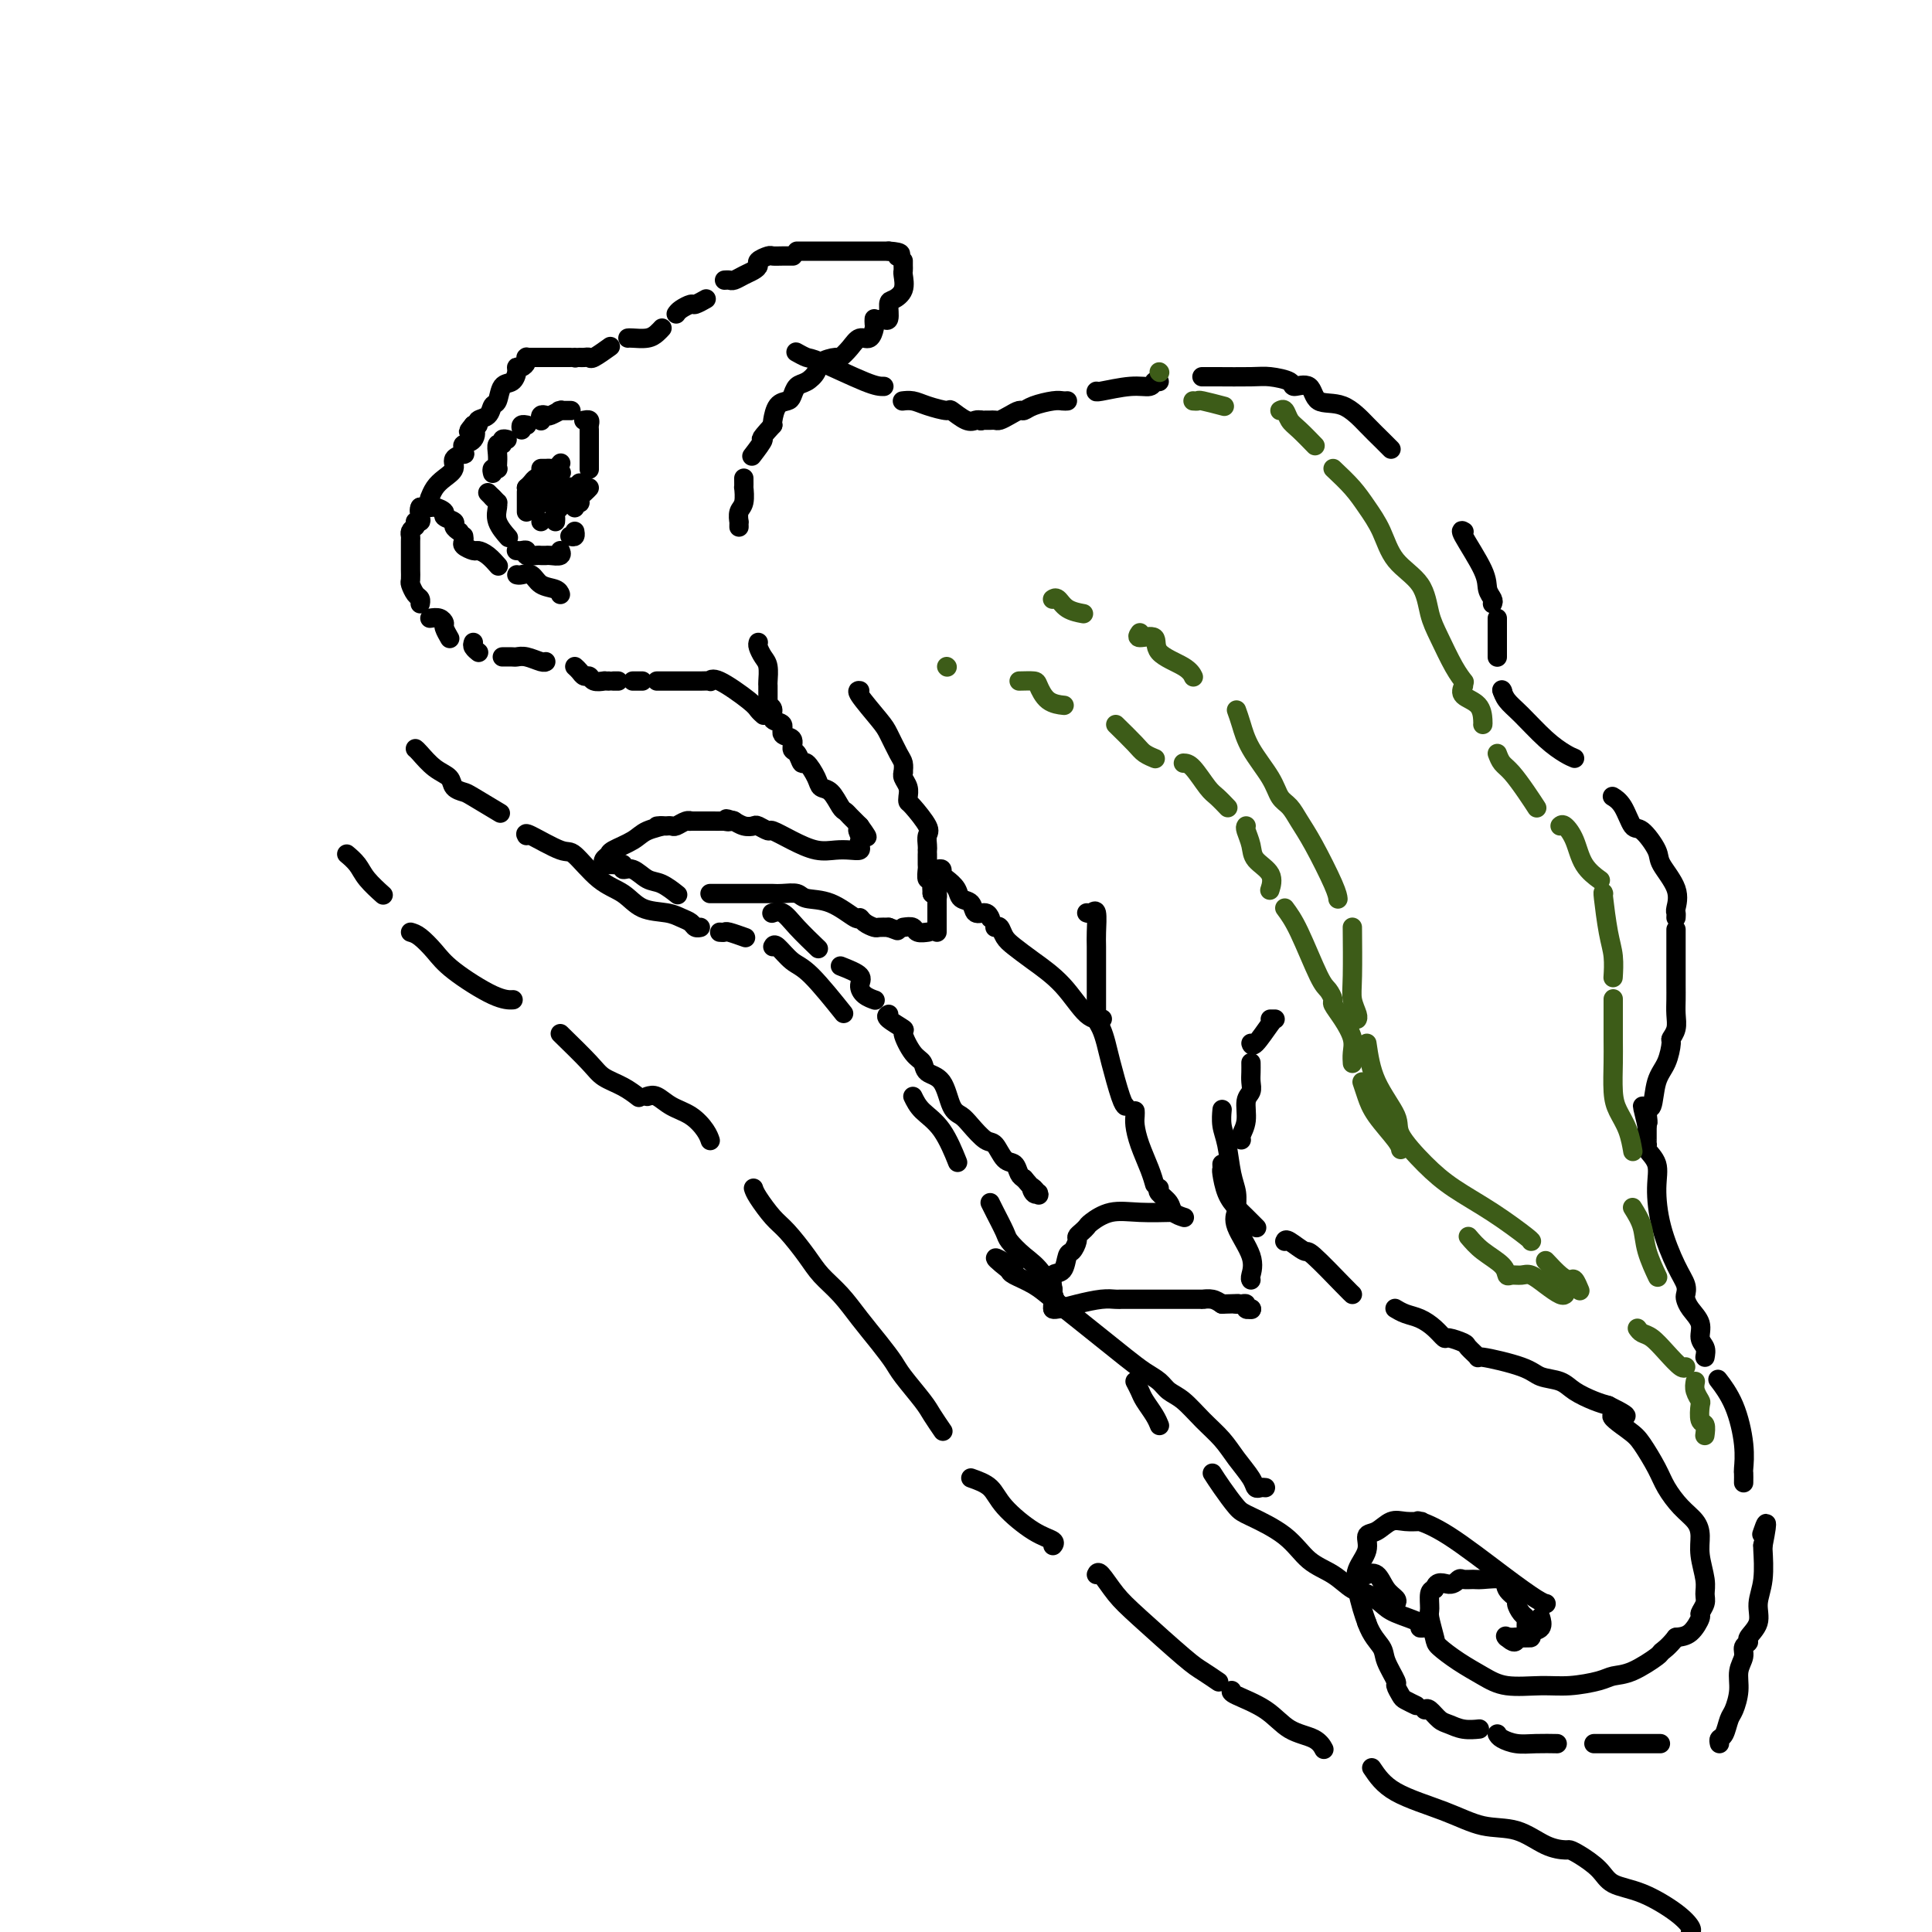 <svg viewBox='0 0 400 400' version='1.1' xmlns='http://www.w3.org/2000/svg' xmlns:xlink='http://www.w3.org/1999/xlink'><g fill='none' stroke='#000000' stroke-width='4' stroke-linecap='round' stroke-linejoin='round'><path d='M86,155c0.170,0.129 0.340,0.259 1,1c0.660,0.741 1.812,2.094 3,3c1.188,0.906 2.414,1.364 3,2c0.586,0.636 0.533,1.449 1,2c0.467,0.551 1.455,0.838 2,1c0.545,0.162 0.647,0.197 2,1c1.353,0.803 3.958,2.372 5,3c1.042,0.628 0.521,0.314 0,0'/><path d='M109,173c-0.197,-0.345 -0.394,-0.690 1,0c1.394,0.690 4.381,2.416 6,3c1.619,0.584 1.872,0.026 3,1c1.128,0.974 3.131,3.479 5,5c1.869,1.521 3.604,2.056 5,3c1.396,0.944 2.454,2.295 4,3c1.546,0.705 3.581,0.763 5,1c1.419,0.237 2.223,0.652 3,1c0.777,0.348 1.528,0.629 2,1c0.472,0.371 0.666,0.831 1,1c0.334,0.169 0.810,0.048 1,0c0.190,-0.048 0.095,-0.024 0,0'/><path d='M149,193c0.399,0.030 0.798,0.060 1,0c0.202,-0.060 0.208,-0.208 1,0c0.792,0.208 2.369,0.774 3,1c0.631,0.226 0.315,0.113 0,0'/><path d='M160,196c0.156,-0.305 0.313,-0.609 1,0c0.687,0.609 1.906,2.132 3,3c1.094,0.868 2.064,1.080 4,3c1.936,1.920 4.839,5.549 6,7c1.161,1.451 0.581,0.726 0,0'/><path d='M189,227c0.482,0.994 0.964,1.988 2,3c1.036,1.012 2.625,2.042 4,4c1.375,1.958 2.536,4.845 3,6c0.464,1.155 0.232,0.577 0,0'/><path d='M205,249c0.209,0.434 0.419,0.868 1,2c0.581,1.132 1.534,2.962 2,4c0.466,1.038 0.444,1.283 1,2c0.556,0.717 1.690,1.905 3,3c1.310,1.095 2.794,2.098 4,4c1.206,1.902 2.132,4.704 3,6c0.868,1.296 1.676,1.084 2,1c0.324,-0.084 0.162,-0.042 0,0'/><path d='M235,286c0.362,0.694 0.724,1.388 1,2c0.276,0.612 0.466,1.144 1,2c0.534,0.856 1.413,2.038 2,3c0.587,0.962 0.882,1.703 1,2c0.118,0.297 0.059,0.148 0,0'/><path d='M251,305c0.548,0.853 1.096,1.705 2,3c0.904,1.295 2.163,3.031 3,4c0.837,0.969 1.253,1.170 3,2c1.747,0.830 4.827,2.287 7,4c2.173,1.713 3.439,3.680 5,5c1.561,1.320 3.415,1.991 5,3c1.585,1.009 2.899,2.354 4,3c1.101,0.646 1.989,0.594 3,1c1.011,0.406 2.145,1.272 3,2c0.855,0.728 1.431,1.319 3,2c1.569,0.681 4.132,1.450 5,2c0.868,0.550 0.041,0.879 0,1c-0.041,0.121 0.702,0.035 1,0c0.298,-0.035 0.149,-0.017 0,0'/><path d='M289,332c0.182,-0.287 0.364,-0.574 0,-1c-0.364,-0.426 -1.273,-0.990 -2,-2c-0.727,-1.010 -1.273,-2.464 -2,-3c-0.727,-0.536 -1.636,-0.153 -2,0c-0.364,0.153 -0.182,0.077 0,0'/><path d='M262,308c-0.320,-0.035 -0.640,-0.070 -1,0c-0.360,0.070 -0.760,0.246 -1,0c-0.240,-0.246 -0.322,-0.913 -1,-2c-0.678,-1.087 -1.953,-2.595 -3,-4c-1.047,-1.405 -1.865,-2.708 -3,-4c-1.135,-1.292 -2.585,-2.572 -4,-4c-1.415,-1.428 -2.793,-3.004 -4,-4c-1.207,-0.996 -2.244,-1.414 -3,-2c-0.756,-0.586 -1.233,-1.342 -2,-2c-0.767,-0.658 -1.825,-1.218 -3,-2c-1.175,-0.782 -2.466,-1.784 -4,-3c-1.534,-1.216 -3.311,-2.644 -5,-4c-1.689,-1.356 -3.290,-2.640 -5,-4c-1.710,-1.360 -3.531,-2.798 -5,-4c-1.469,-1.202 -2.588,-2.170 -4,-3c-1.412,-0.830 -3.118,-1.523 -4,-2c-0.882,-0.477 -0.941,-0.739 -1,-1'/><path d='M209,263c-5.600,-4.422 -1.600,-1.978 0,-1c1.600,0.978 0.800,0.489 0,0'/><path d='M119,74c0.000,0.000 0.100,0.100 0.1,0.1'/><path d='M120,74c0.316,0.016 0.632,0.032 1,0c0.368,-0.032 0.789,-0.112 1,0c0.211,0.112 0.211,0.415 1,0c0.789,-0.415 2.368,-1.547 3,-2c0.632,-0.453 0.316,-0.226 0,0'/><path d='M130,70c0.135,-0.022 0.271,-0.044 1,0c0.729,0.044 2.052,0.156 3,0c0.948,-0.156 1.522,-0.578 2,-1c0.478,-0.422 0.859,-0.844 1,-1c0.141,-0.156 0.040,-0.044 0,0c-0.040,0.044 -0.020,0.022 0,0'/><path d='M140,65c0.211,-0.301 0.421,-0.603 1,-1c0.579,-0.397 1.526,-0.890 2,-1c0.474,-0.110 0.474,0.163 1,0c0.526,-0.163 1.579,-0.761 2,-1c0.421,-0.239 0.211,-0.120 0,0'/><path d='M150,58c0.356,-0.024 0.713,-0.048 1,0c0.287,0.048 0.506,0.168 1,0c0.494,-0.168 1.264,-0.623 2,-1c0.736,-0.377 1.439,-0.675 2,-1c0.561,-0.325 0.979,-0.675 1,-1c0.021,-0.325 -0.355,-0.623 0,-1c0.355,-0.377 1.440,-0.833 2,-1c0.560,-0.167 0.593,-0.045 1,0c0.407,0.045 1.186,0.012 2,0c0.814,-0.012 1.661,-0.003 2,0c0.339,0.003 0.169,0.002 0,0'/><path d='M165,52c0.294,0.000 0.588,0.000 1,0c0.412,0.000 0.942,-0.000 1,0c0.058,0.000 -0.357,0.000 0,0c0.357,0.000 1.487,-0.000 2,0c0.513,0.000 0.410,0.000 1,0c0.590,-0.000 1.873,0.000 3,0c1.127,0.000 2.099,0.000 3,0c0.901,0.000 1.732,0.000 2,0c0.268,-0.000 -0.028,0.000 0,0c0.028,0.000 0.379,0.000 1,0c0.621,0.000 1.513,0.000 2,0c0.487,0.000 0.568,0.000 1,0c0.432,-0.000 1.216,0.000 2,0'/><path d='M184,52c3.400,0.222 2.400,0.778 2,1c-0.400,0.222 -0.200,0.111 0,0'/><path d='M187,54c-0.004,0.320 -0.007,0.639 0,1c0.007,0.361 0.026,0.763 0,1c-0.026,0.237 -0.097,0.309 0,1c0.097,0.691 0.362,1.999 0,3c-0.362,1.001 -1.351,1.694 -2,2c-0.649,0.306 -0.957,0.226 -1,1c-0.043,0.774 0.181,2.401 0,3c-0.181,0.599 -0.766,0.171 -1,0c-0.234,-0.171 -0.117,-0.086 0,0'/><path d='M181,66c-0.017,0.373 -0.035,0.747 0,1c0.035,0.253 0.121,0.387 0,1c-0.121,0.613 -0.450,1.705 -1,2c-0.550,0.295 -1.321,-0.206 -2,0c-0.679,0.206 -1.266,1.119 -2,2c-0.734,0.881 -1.614,1.732 -2,2c-0.386,0.268 -0.278,-0.045 -1,0c-0.722,0.045 -2.274,0.450 -3,1c-0.726,0.550 -0.627,1.247 -1,2c-0.373,0.753 -1.217,1.562 -2,2c-0.783,0.438 -1.506,0.506 -2,1c-0.494,0.494 -0.759,1.414 -1,2c-0.241,0.586 -0.456,0.837 -1,1c-0.544,0.163 -1.416,0.236 -2,1c-0.584,0.764 -0.881,2.218 -1,3c-0.119,0.782 -0.059,0.891 0,1'/><path d='M160,88c-3.583,3.905 -2.042,2.667 -2,3c0.042,0.333 -1.417,2.238 -2,3c-0.583,0.762 -0.292,0.381 0,0'/><path d='M154,99c0.008,0.925 0.016,1.849 0,2c-0.016,0.151 -0.057,-0.472 0,0c0.057,0.472 0.211,2.039 0,3c-0.211,0.961 -0.789,1.315 -1,2c-0.211,0.685 -0.057,1.699 0,2c0.057,0.301 0.015,-0.111 0,0c-0.015,0.111 -0.004,0.746 0,1c0.004,0.254 0.002,0.127 0,0'/><path d='M118,74c-0.325,0.000 -0.650,0.000 -1,0c-0.350,0.000 -0.723,0.000 -1,0c-0.277,0.000 -0.456,0.000 -1,0c-0.544,0.000 -1.452,0.000 -2,0c-0.548,0.000 -0.734,0.000 -1,0c-0.266,0.000 -0.610,0.000 -1,0c-0.390,0.000 -0.826,0.000 -1,0c-0.174,0.000 -0.087,0.000 0,0'/><path d='M110,74c0.114,0.002 0.227,0.003 0,0c-0.227,-0.003 -0.796,-0.011 -1,0c-0.204,0.011 -0.045,0.041 0,0c0.045,-0.041 -0.026,-0.153 0,0c0.026,0.153 0.149,0.570 0,1c-0.149,0.430 -0.568,0.873 -1,1c-0.432,0.127 -0.875,-0.060 -1,0c-0.125,0.060 0.068,0.368 0,1c-0.068,0.632 -0.398,1.588 -1,2c-0.602,0.412 -1.475,0.281 -2,1c-0.525,0.719 -0.700,2.287 -1,3c-0.300,0.713 -0.724,0.569 -1,1c-0.276,0.431 -0.404,1.435 -1,2c-0.596,0.565 -1.660,0.691 -2,1c-0.340,0.309 0.046,0.803 0,1c-0.046,0.197 -0.523,0.099 -1,0'/><path d='M98,88c-1.889,2.284 -0.612,0.994 0,1c0.612,0.006 0.558,1.307 0,2c-0.558,0.693 -1.622,0.776 -2,1c-0.378,0.224 -0.072,0.588 0,1c0.072,0.412 -0.092,0.873 0,1c0.092,0.127 0.438,-0.080 0,0c-0.438,0.080 -1.662,0.445 -2,1c-0.338,0.555 0.211,1.298 0,2c-0.211,0.702 -1.180,1.363 -2,2c-0.820,0.637 -1.490,1.248 -2,2c-0.510,0.752 -0.860,1.643 -1,2c-0.140,0.357 -0.070,0.178 0,0'/><path d='M89,104c0.013,-0.120 0.026,-0.239 0,0c-0.026,0.239 -0.090,0.838 0,1c0.090,0.162 0.335,-0.111 1,0c0.665,0.111 1.751,0.608 2,1c0.249,0.392 -0.339,0.680 0,1c0.339,0.320 1.606,0.673 2,1c0.394,0.327 -0.086,0.626 0,1c0.086,0.374 0.739,0.821 1,1c0.261,0.179 0.131,0.089 0,0'/><path d='M96,111c0.056,0.341 0.112,0.682 0,1c-0.112,0.318 -0.390,0.615 0,1c0.390,0.385 1.450,0.860 2,1c0.550,0.140 0.591,-0.055 1,0c0.409,0.055 1.187,0.361 2,1c0.813,0.639 1.661,1.611 2,2c0.339,0.389 0.170,0.194 0,0'/><path d='M107,119c0.235,0.055 0.469,0.109 1,0c0.531,-0.109 1.358,-0.383 2,0c0.642,0.383 1.100,1.423 2,2c0.900,0.577 2.241,0.691 3,1c0.759,0.309 0.935,0.814 1,1c0.065,0.186 0.019,0.053 0,0c-0.019,-0.053 -0.009,-0.027 0,0'/><path d='M89,105c0.089,0.000 0.178,0.000 0,0c-0.178,0.000 -0.622,0.000 -1,0c-0.378,0.000 -0.689,0.000 -1,0'/><path d='M87,105c-0.325,0.392 -0.139,1.373 0,2c0.139,0.627 0.230,0.900 0,1c-0.230,0.100 -0.780,0.029 -1,0c-0.220,-0.029 -0.110,-0.014 0,0'/><path d='M86,109c-0.423,0.325 -0.845,0.649 -1,1c-0.155,0.351 -0.041,0.728 0,1c0.041,0.272 0.011,0.439 0,1c-0.011,0.561 -0.003,1.516 0,2c0.003,0.484 -0.000,0.496 0,1c0.000,0.504 0.003,1.501 0,2c-0.003,0.499 -0.011,0.501 0,1c0.011,0.499 0.041,1.496 0,2c-0.041,0.504 -0.155,0.513 0,1c0.155,0.487 0.578,1.450 1,2c0.422,0.550 0.845,0.687 1,1c0.155,0.313 0.044,0.804 0,1c-0.044,0.196 -0.022,0.098 0,0'/><path d='M89,128c0.724,-0.099 1.448,-0.198 2,0c0.552,0.198 0.931,0.692 1,1c0.069,0.308 -0.174,0.429 0,1c0.174,0.571 0.764,1.592 1,2c0.236,0.408 0.118,0.204 0,0'/><path d='M98,133c-0.113,0.310 -0.226,0.619 0,1c0.226,0.381 0.792,0.833 1,1c0.208,0.167 0.060,0.048 0,0c-0.060,-0.048 -0.030,-0.024 0,0'/><path d='M104,136c0.771,-0.008 1.541,-0.016 2,0c0.459,0.016 0.606,0.057 1,0c0.394,-0.057 1.033,-0.211 2,0c0.967,0.211 2.260,0.788 3,1c0.740,0.212 0.926,0.061 1,0c0.074,-0.061 0.037,-0.030 0,0'/><path d='M119,138c0.336,0.301 0.672,0.603 1,1c0.328,0.397 0.649,0.891 1,1c0.351,0.109 0.733,-0.167 1,0c0.267,0.167 0.418,0.776 1,1c0.582,0.224 1.595,0.064 2,0c0.405,-0.064 0.203,-0.032 0,0'/><path d='M126,141c0.000,0.000 0.000,0.000 0,0c0.000,0.000 0.000,0.000 0,0'/><path d='M127,141c0.417,0.000 0.833,0.000 1,0c0.167,0.000 0.083,0.000 0,0'/><path d='M131,141c0.311,0.000 0.622,0.000 1,0c0.378,0.000 0.822,0.000 1,0c0.178,0.000 0.089,0.000 0,0'/><path d='M136,141c0.349,0.000 0.698,0.000 1,0c0.302,-0.000 0.558,-0.000 1,0c0.442,0.000 1.071,0.001 2,0c0.929,-0.001 2.160,-0.004 3,0c0.840,0.004 1.290,0.014 2,0c0.710,-0.014 1.682,-0.054 2,0c0.318,0.054 -0.016,0.200 0,0c0.016,-0.200 0.383,-0.747 2,0c1.617,0.747 4.485,2.788 6,4c1.515,1.212 1.677,1.596 2,2c0.323,0.404 0.807,0.830 1,1c0.193,0.170 0.097,0.085 0,0'/><path d='M157,133c-0.083,0.234 -0.166,0.467 0,1c0.166,0.533 0.580,1.365 1,2c0.420,0.635 0.845,1.074 1,2c0.155,0.926 0.042,2.339 0,3c-0.042,0.661 -0.011,0.569 0,1c0.011,0.431 0.003,1.383 0,2c-0.003,0.617 -0.001,0.897 0,1c0.001,0.103 0.000,0.029 0,0c-0.000,-0.029 -0.000,-0.015 0,0'/><path d='M159,146c0.488,0.211 0.976,0.423 1,1c0.024,0.577 -0.415,1.521 0,2c0.415,0.479 1.683,0.494 2,1c0.317,0.506 -0.318,1.503 0,2c0.318,0.497 1.590,0.495 2,1c0.410,0.505 -0.041,1.518 0,2c0.041,0.482 0.573,0.434 1,1c0.427,0.566 0.747,1.746 1,2c0.253,0.254 0.439,-0.419 1,0c0.561,0.419 1.498,1.930 2,3c0.502,1.070 0.567,1.701 1,2c0.433,0.299 1.232,0.268 2,1c0.768,0.732 1.505,2.227 2,3c0.495,0.773 0.749,0.823 1,1c0.251,0.177 0.500,0.479 1,1c0.500,0.521 1.250,1.260 2,2'/><path d='M178,171c2.940,4.046 0.789,1.662 0,1c-0.789,-0.662 -0.217,0.397 0,1c0.217,0.603 0.078,0.750 0,1c-0.078,0.250 -0.095,0.604 0,1c0.095,0.396 0.301,0.833 0,1c-0.301,0.167 -1.111,0.065 -2,0c-0.889,-0.065 -1.858,-0.093 -3,0c-1.142,0.093 -2.456,0.309 -4,0c-1.544,-0.309 -3.316,-1.141 -5,-2c-1.684,-0.859 -3.280,-1.746 -4,-2c-0.720,-0.254 -0.565,0.124 -1,0c-0.435,-0.124 -1.462,-0.752 -2,-1c-0.538,-0.248 -0.588,-0.118 -1,0c-0.412,0.118 -1.188,0.224 -2,0c-0.812,-0.224 -1.661,-0.778 -2,-1c-0.339,-0.222 -0.170,-0.111 0,0'/><path d='M152,170c-2.783,-0.928 -1.240,-0.249 -1,0c0.240,0.249 -0.823,0.067 -1,0c-0.177,-0.067 0.531,-0.018 0,0c-0.531,0.018 -2.302,0.004 -3,0c-0.698,-0.004 -0.323,0.003 -1,0c-0.677,-0.003 -2.405,-0.015 -3,0c-0.595,0.015 -0.058,0.057 0,0c0.058,-0.057 -0.362,-0.211 -1,0c-0.638,0.211 -1.494,0.789 -2,1c-0.506,0.211 -0.661,0.057 -1,0c-0.339,-0.057 -0.860,-0.015 -1,0c-0.140,0.015 0.103,0.004 0,0c-0.103,-0.004 -0.551,-0.002 -1,0'/><path d='M137,171c-2.171,0.119 -0.097,-0.084 0,0c0.097,0.084 -1.782,0.456 -3,1c-1.218,0.544 -1.777,1.260 -3,2c-1.223,0.740 -3.112,1.505 -4,2c-0.888,0.495 -0.774,0.721 -1,1c-0.226,0.279 -0.793,0.611 -1,1c-0.207,0.389 -0.056,0.836 0,1c0.056,0.164 0.016,0.047 0,0c-0.016,-0.047 -0.008,-0.023 0,0'/><path d='M126,179c0.343,-0.009 0.685,-0.018 1,0c0.315,0.018 0.601,0.065 1,0c0.399,-0.065 0.910,-0.240 1,0c0.090,0.240 -0.242,0.895 0,1c0.242,0.105 1.056,-0.339 2,0c0.944,0.339 2.016,1.462 3,2c0.984,0.538 1.880,0.491 3,1c1.120,0.509 2.463,1.574 3,2c0.537,0.426 0.269,0.213 0,0'/><path d='M147,185c1.064,0.000 2.128,0.000 3,0c0.872,-0.000 1.553,-0.000 2,0c0.447,0.000 0.660,0.000 1,0c0.340,-0.000 0.805,-0.001 2,0c1.195,0.001 3.119,0.004 4,0c0.881,-0.004 0.719,-0.014 1,0c0.281,0.014 1.004,0.054 2,0c0.996,-0.054 2.266,-0.201 3,0c0.734,0.201 0.931,0.750 2,1c1.069,0.250 3.011,0.200 5,1c1.989,0.800 4.024,2.449 5,3c0.976,0.551 0.894,0.004 1,0c0.106,-0.004 0.399,0.535 1,1c0.601,0.465 1.508,0.856 2,1c0.492,0.144 0.569,0.041 1,0c0.431,-0.041 1.215,-0.021 2,0'/><path d='M184,192c3.167,1.167 1.583,0.583 0,0'/><path d='M187,192c0.792,-0.113 1.583,-0.226 2,0c0.417,0.226 0.458,0.792 1,1c0.542,0.208 1.583,0.060 2,0c0.417,-0.060 0.208,-0.030 0,0'/><path d='M194,193c-0.002,-1.343 -0.003,-2.686 0,-4c0.003,-1.314 0.011,-2.600 0,-3c-0.011,-0.400 -0.041,0.085 0,0c0.041,-0.085 0.155,-0.738 0,-1c-0.155,-0.262 -0.577,-0.131 -1,0'/><path d='M193,185c-0.171,-1.335 -0.098,-0.671 0,-1c0.098,-0.329 0.223,-1.651 0,-2c-0.223,-0.349 -0.792,0.274 -1,0c-0.208,-0.274 -0.056,-1.445 0,-2c0.056,-0.555 0.015,-0.496 0,-1c-0.015,-0.504 -0.004,-1.573 0,-2c0.004,-0.427 0.002,-0.214 0,0'/><path d='M192,176c0.022,-0.226 0.045,-0.452 0,-1c-0.045,-0.548 -0.156,-1.417 0,-2c0.156,-0.583 0.579,-0.880 0,-2c-0.579,-1.120 -2.159,-3.063 -3,-4c-0.841,-0.937 -0.943,-0.868 -1,-1c-0.057,-0.132 -0.068,-0.466 0,-1c0.068,-0.534 0.214,-1.267 0,-2c-0.214,-0.733 -0.788,-1.467 -1,-2c-0.212,-0.533 -0.060,-0.867 0,-1c0.060,-0.133 0.030,-0.067 0,0'/><path d='M187,160c0.060,-0.726 0.120,-1.452 0,-2c-0.120,-0.548 -0.421,-0.917 -1,-2c-0.579,-1.083 -1.437,-2.879 -2,-4c-0.563,-1.121 -0.831,-1.569 -2,-3c-1.169,-1.431 -3.238,-3.847 -4,-5c-0.762,-1.153 -0.218,-1.044 0,-1c0.218,0.044 0.109,0.022 0,0'/><path d='M194,180c0.438,-0.095 0.876,-0.190 1,0c0.124,0.190 -0.065,0.665 0,1c0.065,0.335 0.384,0.528 1,1c0.616,0.472 1.531,1.222 2,2c0.469,0.778 0.494,1.585 1,2c0.506,0.415 1.495,0.437 2,1c0.505,0.563 0.527,1.666 1,2c0.473,0.334 1.397,-0.102 2,0c0.603,0.102 0.887,0.744 1,1c0.113,0.256 0.057,0.128 0,0'/><path d='M206,192c0.348,-0.183 0.696,-0.365 1,0c0.304,0.365 0.563,1.279 1,2c0.437,0.721 1.053,1.251 2,2c0.947,0.749 2.226,1.717 4,3c1.774,1.283 4.042,2.880 6,5c1.958,2.120 3.604,4.763 5,6c1.396,1.237 2.542,1.068 3,1c0.458,-0.068 0.229,-0.034 0,0'/><path d='M225,189c0.309,0.105 0.619,0.210 1,0c0.381,-0.210 0.834,-0.735 1,0c0.166,0.735 0.044,2.730 0,4c-0.044,1.270 -0.012,1.816 0,3c0.012,1.184 0.003,3.006 0,5c-0.003,1.994 -0.002,4.158 0,5c0.002,0.842 0.003,0.360 0,1c-0.003,0.640 -0.012,2.401 0,3c0.012,0.599 0.044,0.036 0,0c-0.044,-0.036 -0.163,0.456 0,1c0.163,0.544 0.608,1.141 1,2c0.392,0.859 0.732,1.982 1,3c0.268,1.018 0.464,1.933 1,4c0.536,2.067 1.414,5.287 2,7c0.586,1.713 0.882,1.918 1,2c0.118,0.082 0.059,0.041 0,0'/><path d='M235,230c0.016,0.283 0.032,0.567 0,1c-0.032,0.433 -0.114,1.017 0,2c0.114,0.983 0.422,2.367 1,4c0.578,1.633 1.425,3.517 2,5c0.575,1.483 0.879,2.567 1,3c0.121,0.433 0.061,0.217 0,0'/><path d='M240,246c-0.212,0.249 -0.424,0.498 0,1c0.424,0.502 1.485,1.258 2,2c0.515,0.742 0.485,1.469 1,2c0.515,0.531 1.576,0.866 2,1c0.424,0.134 0.212,0.067 0,0'/><path d='M242,251c0.528,-0.015 1.056,-0.029 0,0c-1.056,0.029 -3.697,0.102 -6,0c-2.303,-0.102 -4.267,-0.378 -6,0c-1.733,0.378 -3.234,1.409 -4,2c-0.766,0.591 -0.797,0.740 -1,1c-0.203,0.260 -0.580,0.631 -1,1c-0.420,0.369 -0.885,0.737 -1,1c-0.115,0.263 0.119,0.422 0,1c-0.119,0.578 -0.593,1.575 -1,2c-0.407,0.425 -0.748,0.279 -1,1c-0.252,0.721 -0.414,2.310 -1,3c-0.586,0.690 -1.596,0.483 -2,1c-0.404,0.517 -0.202,1.759 0,3'/><path d='M218,267c-1.238,2.287 -0.332,1.005 0,1c0.332,-0.005 0.089,1.268 0,2c-0.089,0.732 -0.026,0.923 0,1c0.026,0.077 0.013,0.038 0,0'/><path d='M218,271c-0.027,-0.022 -0.053,-0.044 0,0c0.053,0.044 0.187,0.155 1,0c0.813,-0.155 2.305,-0.578 4,-1c1.695,-0.422 3.591,-0.845 5,-1c1.409,-0.155 2.329,-0.041 3,0c0.671,0.041 1.093,0.011 1,0c-0.093,-0.011 -0.700,-0.003 0,0c0.700,0.003 2.706,0.001 4,0c1.294,-0.001 1.874,-0.000 3,0c1.126,0.000 2.798,0.000 4,0c1.202,-0.000 1.936,-0.001 3,0c1.064,0.001 2.459,0.003 3,0c0.541,-0.003 0.227,-0.011 0,0c-0.227,0.011 -0.369,0.041 0,0c0.369,-0.041 1.248,-0.155 2,0c0.752,0.155 1.376,0.577 2,1'/><path d='M253,270c5.833,-0.167 2.917,-0.083 0,0'/><path d='M256,270c-0.081,-0.008 -0.161,-0.016 0,0c0.161,0.016 0.565,0.057 1,0c0.435,-0.057 0.901,-0.211 1,0c0.099,0.211 -0.169,0.789 0,1c0.169,0.211 0.776,0.057 1,0c0.224,-0.057 0.064,-0.016 0,0c-0.064,0.016 -0.032,0.008 0,0'/><path d='M259,271c0.000,0.000 0.100,0.100 0.1,0.1'/><path d='M259,265c-0.091,-0.128 -0.182,-0.256 0,-1c0.182,-0.744 0.638,-2.103 0,-4c-0.638,-1.897 -2.370,-4.332 -3,-6c-0.630,-1.668 -0.157,-2.568 0,-3c0.157,-0.432 -0.000,-0.397 0,-1c0.000,-0.603 0.158,-1.843 0,-3c-0.158,-1.157 -0.631,-2.230 -1,-4c-0.369,-1.770 -0.635,-4.237 -1,-6c-0.365,-1.763 -0.829,-2.821 -1,-4c-0.171,-1.179 -0.049,-2.480 0,-3c0.049,-0.520 0.024,-0.260 0,0'/><path d='M253,241c0.017,0.410 0.035,0.819 0,1c-0.035,0.181 -0.121,0.133 0,1c0.121,0.867 0.450,2.649 1,4c0.550,1.351 1.323,2.269 2,3c0.677,0.731 1.259,1.274 2,2c0.741,0.726 1.640,1.636 2,2c0.360,0.364 0.180,0.182 0,0'/><path d='M266,257c0.099,-0.241 0.198,-0.481 1,0c0.802,0.481 2.306,1.684 3,2c0.694,0.316 0.578,-0.256 2,1c1.422,1.256 4.383,4.338 6,6c1.617,1.662 1.891,1.903 2,2c0.109,0.097 0.055,0.048 0,0'/><path d='M289,271c-0.156,-0.095 -0.311,-0.189 0,0c0.311,0.189 1.089,0.663 2,1c0.911,0.337 1.954,0.539 3,1c1.046,0.461 2.096,1.183 3,2c0.904,0.817 1.662,1.729 2,2c0.338,0.271 0.255,-0.101 1,0c0.745,0.101 2.318,0.674 3,1c0.682,0.326 0.474,0.406 1,1c0.526,0.594 1.786,1.702 2,2c0.214,0.298 -0.618,-0.216 1,0c1.618,0.216 5.686,1.161 8,2c2.314,0.839 2.874,1.573 4,2c1.126,0.427 2.817,0.547 4,1c1.183,0.453 1.857,1.237 3,2c1.143,0.763 2.755,1.504 4,2c1.245,0.496 2.122,0.748 3,1'/><path d='M333,291c6.889,3.396 2.110,1.884 1,2c-1.110,0.116 1.448,1.858 3,3c1.552,1.142 2.097,1.684 3,3c0.903,1.316 2.165,3.405 3,5c0.835,1.595 1.242,2.697 2,4c0.758,1.303 1.867,2.806 3,4c1.133,1.194 2.289,2.077 3,3c0.711,0.923 0.976,1.885 1,3c0.024,1.115 -0.194,2.383 0,4c0.194,1.617 0.799,3.583 1,5c0.201,1.417 -0.004,2.285 0,3c0.004,0.715 0.217,1.277 0,2c-0.217,0.723 -0.862,1.606 -1,2c-0.138,0.394 0.232,0.298 0,1c-0.232,0.702 -1.066,2.200 -2,3c-0.934,0.800 -1.967,0.900 -3,1'/><path d='M347,339c-1.613,2.056 -2.645,2.697 -3,3c-0.355,0.303 -0.033,0.267 -1,1c-0.967,0.733 -3.225,2.234 -5,3c-1.775,0.766 -3.069,0.795 -4,1c-0.931,0.205 -1.500,0.586 -3,1c-1.500,0.414 -3.930,0.863 -6,1c-2.070,0.137 -3.781,-0.036 -6,0c-2.219,0.036 -4.947,0.283 -7,0c-2.053,-0.283 -3.429,-1.095 -5,-2c-1.571,-0.905 -3.335,-1.904 -5,-3c-1.665,-1.096 -3.232,-2.290 -4,-3c-0.768,-0.710 -0.739,-0.936 -1,-2c-0.261,-1.064 -0.812,-2.966 -1,-4c-0.188,-1.034 -0.012,-1.202 0,-2c0.012,-0.798 -0.139,-2.228 0,-3c0.139,-0.772 0.570,-0.886 1,-1'/><path d='M297,329c0.412,-2.022 1.942,-1.077 3,-1c1.058,0.077 1.643,-0.713 2,-1c0.357,-0.287 0.486,-0.071 1,0c0.514,0.071 1.413,-0.002 2,0c0.587,0.002 0.860,0.079 2,0c1.140,-0.079 3.145,-0.316 4,0c0.855,0.316 0.558,1.184 1,2c0.442,0.816 1.621,1.581 2,2c0.379,0.419 -0.042,0.494 0,1c0.042,0.506 0.547,1.445 1,2c0.453,0.555 0.855,0.727 1,1c0.145,0.273 0.033,0.648 0,1c-0.033,0.352 0.012,0.682 0,1c-0.012,0.318 -0.080,0.624 0,1c0.080,0.376 0.309,0.822 0,1c-0.309,0.178 -1.154,0.089 -2,0'/><path d='M314,339c0.012,1.857 -1.458,0.500 -2,0c-0.542,-0.500 -0.155,-0.143 0,0c0.155,0.143 0.077,0.071 0,0'/><path d='M312,339c-0.083,0.000 -0.166,0.000 0,0c0.166,0.000 0.581,0.000 1,0c0.419,0.000 0.844,0.000 1,0c0.156,0.000 0.045,0.000 0,0c-0.045,0.000 -0.022,0.000 0,0'/><path d='M316,339c-0.129,-0.026 -0.259,-0.053 0,0c0.259,0.053 0.906,0.185 1,0c0.094,-0.185 -0.367,-0.689 0,-1c0.367,-0.311 1.560,-0.430 2,-1c0.440,-0.570 0.126,-1.591 0,-2c-0.126,-0.409 -0.063,-0.204 0,0'/><path d='M320,332c0.091,0.020 0.181,0.040 0,0c-0.181,-0.040 -0.634,-0.140 -2,-1c-1.366,-0.860 -3.646,-2.479 -7,-5c-3.354,-2.521 -7.783,-5.943 -11,-8c-3.217,-2.057 -5.221,-2.749 -6,-3c-0.779,-0.251 -0.333,-0.060 0,0c0.333,0.060 0.554,-0.010 0,0c-0.554,0.010 -1.884,0.102 -3,0c-1.116,-0.102 -2.019,-0.397 -3,0c-0.981,0.397 -2.039,1.487 -3,2c-0.961,0.513 -1.824,0.447 -2,1c-0.176,0.553 0.334,1.723 0,3c-0.334,1.277 -1.512,2.662 -2,4c-0.488,1.338 -0.285,2.629 0,4c0.285,1.371 0.653,2.820 1,4c0.347,1.180 0.674,2.090 1,3'/><path d='M283,336c0.962,2.715 2.366,4.002 3,5c0.634,0.998 0.497,1.706 1,3c0.503,1.294 1.645,3.174 2,4c0.355,0.826 -0.076,0.600 0,1c0.076,0.400 0.660,1.427 1,2c0.340,0.573 0.438,0.693 1,1c0.562,0.307 1.589,0.802 2,1c0.411,0.198 0.205,0.099 0,0'/><path d='M295,354c0.239,-0.204 0.478,-0.409 1,0c0.522,0.409 1.328,1.430 2,2c0.672,0.570 1.211,0.689 2,1c0.789,0.311 1.828,0.815 3,1c1.172,0.185 2.478,0.053 3,0c0.522,-0.053 0.261,-0.026 0,0'/><path d='M310,359c0.172,0.309 0.344,0.619 1,1c0.656,0.381 1.794,0.834 3,1c1.206,0.166 2.478,0.045 4,0c1.522,-0.045 3.292,-0.013 4,0c0.708,0.013 0.354,0.006 0,0'/><path d='M330,361c0.375,0.000 0.750,0.000 1,0c0.250,0.000 0.376,0.000 1,0c0.624,0.000 1.745,0.000 4,0c2.255,0.000 5.644,0.000 7,0c1.356,0.000 0.678,0.000 0,0'/><path d='M356,361c-0.089,-0.391 -0.177,-0.782 0,-1c0.177,-0.218 0.621,-0.263 1,-1c0.379,-0.737 0.694,-2.165 1,-3c0.306,-0.835 0.603,-1.078 1,-2c0.397,-0.922 0.895,-2.524 1,-4c0.105,-1.476 -0.184,-2.828 0,-4c0.184,-1.172 0.842,-2.165 1,-3c0.158,-0.835 -0.183,-1.514 0,-2c0.183,-0.486 0.890,-0.781 1,-1c0.110,-0.219 -0.377,-0.364 0,-1c0.377,-0.636 1.618,-1.764 2,-3c0.382,-1.236 -0.093,-2.579 0,-4c0.093,-1.421 0.756,-2.921 1,-5c0.244,-2.079 0.070,-4.737 0,-6c-0.070,-1.263 -0.035,-1.132 0,-1'/><path d='M365,320c1.400,-7.044 0.400,-4.156 0,-3c-0.400,1.156 -0.200,0.578 0,0'/><path d='M361,307c0.010,-0.829 0.020,-1.659 0,-2c-0.020,-0.341 -0.069,-0.194 0,-1c0.069,-0.806 0.256,-2.567 0,-5c-0.256,-2.433 -0.953,-5.540 -2,-8c-1.047,-2.460 -2.442,-4.274 -3,-5c-0.558,-0.726 -0.279,-0.363 0,0'/><path d='M353,281c0.127,-0.689 0.255,-1.379 0,-2c-0.255,-0.621 -0.892,-1.174 -1,-2c-0.108,-0.826 0.312,-1.925 0,-3c-0.312,-1.075 -1.356,-2.125 -2,-3c-0.644,-0.875 -0.887,-1.574 -1,-2c-0.113,-0.426 -0.098,-0.577 0,-1c0.098,-0.423 0.277,-1.117 0,-2c-0.277,-0.883 -1.010,-1.956 -2,-4c-0.990,-2.044 -2.237,-5.059 -3,-8c-0.763,-2.941 -1.042,-5.807 -1,-8c0.042,-2.193 0.403,-3.713 0,-5c-0.403,-1.287 -1.572,-2.339 -2,-3c-0.428,-0.661 -0.115,-0.930 0,-1c0.115,-0.070 0.031,0.058 0,0c-0.031,-0.058 -0.009,-0.302 0,-1c0.009,-0.698 0.004,-1.849 0,-3'/><path d='M341,233c-1.843,-7.529 -0.449,-2.350 0,-1c0.449,1.350 -0.047,-1.127 0,-2c0.047,-0.873 0.639,-0.141 1,-1c0.361,-0.859 0.493,-3.307 1,-5c0.507,-1.693 1.390,-2.631 2,-4c0.610,-1.369 0.948,-3.171 1,-4c0.052,-0.829 -0.182,-0.686 0,-1c0.182,-0.314 0.781,-1.085 1,-2c0.219,-0.915 0.059,-1.975 0,-3c-0.059,-1.025 -0.016,-2.016 0,-3c0.016,-0.984 0.004,-1.960 0,-3c-0.004,-1.040 -0.001,-2.145 0,-3c0.001,-0.855 0.000,-1.461 0,-3c-0.000,-1.539 -0.000,-4.011 0,-5c0.000,-0.989 0.000,-0.494 0,0'/><path d='M347,190c0.024,-0.394 0.047,-0.789 0,-1c-0.047,-0.211 -0.166,-0.240 0,-1c0.166,-0.760 0.617,-2.253 0,-4c-0.617,-1.747 -2.300,-3.749 -3,-5c-0.700,-1.251 -0.415,-1.750 -1,-3c-0.585,-1.250 -2.038,-3.249 -3,-4c-0.962,-0.751 -1.433,-0.253 -2,-1c-0.567,-0.747 -1.230,-2.740 -2,-4c-0.770,-1.260 -1.649,-1.789 -2,-2c-0.351,-0.211 -0.176,-0.106 0,0'/><path d='M326,157c-0.522,-0.215 -1.044,-0.429 -2,-1c-0.956,-0.571 -2.347,-1.498 -4,-3c-1.653,-1.502 -3.567,-3.578 -5,-5c-1.433,-1.422 -2.386,-2.191 -3,-3c-0.614,-0.809 -0.890,-1.660 -1,-2c-0.110,-0.340 -0.055,-0.170 0,0'/><path d='M311,143c0.000,0.000 0.100,0.100 0.1,0.1'/><path d='M310,136c0.000,0.044 0.000,0.089 0,0c0.000,-0.089 0.000,-0.311 0,-1c0.000,-0.689 0.000,-1.844 0,-3c-0.000,-1.156 0.000,-2.311 0,-3c0.000,-0.689 0.000,-0.911 0,-1c0.000,-0.089 0.000,-0.044 0,0'/><path d='M309,125c0.115,-0.263 0.231,-0.526 0,-1c-0.231,-0.474 -0.808,-1.160 -1,-2c-0.192,-0.840 -0.000,-1.833 -1,-4c-1.000,-2.167 -3.192,-5.506 -4,-7c-0.808,-1.494 -0.231,-1.141 0,-1c0.231,0.141 0.115,0.071 0,0'/><path d='M288,93c-0.619,-0.625 -1.238,-1.251 -2,-2c-0.762,-0.749 -1.665,-1.622 -3,-3c-1.335,-1.378 -3.100,-3.262 -5,-4c-1.900,-0.738 -3.933,-0.331 -5,-1c-1.067,-0.669 -1.167,-2.414 -2,-3c-0.833,-0.586 -2.401,-0.013 -3,0c-0.599,0.013 -0.231,-0.532 -1,-1c-0.769,-0.468 -2.676,-0.857 -4,-1c-1.324,-0.143 -2.066,-0.038 -4,0c-1.934,0.038 -5.059,0.010 -7,0c-1.941,-0.010 -2.697,-0.003 -3,0c-0.303,0.003 -0.151,0.001 0,0'/><path d='M240,79c-0.384,-0.121 -0.768,-0.243 -1,0c-0.232,0.243 -0.311,0.850 -1,1c-0.689,0.150 -1.989,-0.156 -4,0c-2.011,0.156 -4.734,0.773 -6,1c-1.266,0.227 -1.076,0.065 -1,0c0.076,-0.065 0.038,-0.032 0,0'/><path d='M221,83c-0.303,0.022 -0.605,0.044 -1,0c-0.395,-0.044 -0.882,-0.153 -2,0c-1.118,0.153 -2.867,0.566 -4,1c-1.133,0.434 -1.652,0.887 -2,1c-0.348,0.113 -0.527,-0.113 -1,0c-0.473,0.113 -1.241,0.566 -2,1c-0.759,0.434 -1.510,0.848 -2,1c-0.490,0.152 -0.719,0.041 -1,0c-0.281,-0.041 -0.614,-0.011 -1,0c-0.386,0.011 -0.825,0.003 -1,0c-0.175,-0.003 -0.088,-0.002 0,0'/><path d='M203,87c0.000,0.000 0.100,0.100 0.1,0.1'/><path d='M203,87c0.000,0.000 0.100,0.100 0.1,0.1'/><path d='M203,87c-0.286,-0.062 -0.573,-0.125 -1,0c-0.427,0.125 -0.996,0.436 -2,0c-1.004,-0.436 -2.445,-1.619 -3,-2c-0.555,-0.381 -0.226,0.042 -1,0c-0.774,-0.042 -2.651,-0.547 -4,-1c-1.349,-0.453 -2.171,-0.853 -3,-1c-0.829,-0.147 -1.665,-0.042 -2,0c-0.335,0.042 -0.167,0.021 0,0'/><path d='M183,80c-0.746,0.008 -1.492,0.016 -4,-1c-2.508,-1.016 -6.777,-3.057 -9,-4c-2.223,-0.943 -2.400,-0.789 -3,-1c-0.600,-0.211 -1.623,-0.788 -2,-1c-0.377,-0.212 -0.108,-0.061 0,0c0.108,0.061 0.054,0.030 0,0'/><path d='M102,103c0.000,0.000 0.100,0.100 0.1,0.1'/><path d='M102,98c-0.113,-0.418 -0.226,-0.835 0,-1c0.226,-0.165 0.792,-0.076 1,0c0.208,0.076 0.060,0.141 0,0c-0.060,-0.141 -0.031,-0.486 0,-1c0.031,-0.514 0.065,-1.195 0,-2c-0.065,-0.805 -0.227,-1.732 0,-2c0.227,-0.268 0.844,0.124 1,0c0.156,-0.124 -0.150,-0.764 0,-1c0.150,-0.236 0.757,-0.067 1,0c0.243,0.067 0.121,0.034 0,0'/><path d='M108,89c-0.113,-0.423 -0.226,-0.845 0,-1c0.226,-0.155 0.792,-0.042 1,0c0.208,0.042 0.060,0.012 0,0c-0.060,-0.012 -0.030,-0.006 0,0'/><path d='M112,87c0.026,0.111 0.053,0.222 0,0c-0.053,-0.222 -0.185,-0.777 0,-1c0.185,-0.223 0.689,-0.112 1,0c0.311,0.112 0.431,0.226 1,0c0.569,-0.226 1.589,-0.793 2,-1c0.411,-0.207 0.213,-0.056 0,0c-0.213,0.056 -0.442,0.015 0,0c0.442,-0.015 1.555,-0.004 2,0c0.445,0.004 0.223,0.002 0,0'/><path d='M121,87c-0.113,0.023 -0.226,0.047 0,0c0.226,-0.047 0.793,-0.163 1,0c0.207,0.163 0.056,0.606 0,1c-0.056,0.394 -0.015,0.738 0,1c0.015,0.262 0.004,0.442 0,1c-0.004,0.558 -0.001,1.495 0,2c0.001,0.505 0.000,0.579 0,1c-0.000,0.421 -0.000,1.190 0,2c0.000,0.810 0.000,1.660 0,2c-0.000,0.340 -0.000,0.170 0,0'/><path d='M120,100c-0.027,0.427 -0.053,0.853 0,1c0.053,0.147 0.186,0.014 0,0c-0.186,-0.014 -0.690,0.090 -1,0c-0.310,-0.090 -0.427,-0.375 -1,0c-0.573,0.375 -1.604,1.410 -2,2c-0.396,0.590 -0.159,0.736 0,1c0.159,0.264 0.239,0.645 0,1c-0.239,0.355 -0.796,0.683 -1,1c-0.204,0.317 -0.055,0.624 0,1c0.055,0.376 0.016,0.822 0,1c-0.016,0.178 -0.008,0.089 0,0'/><path d='M101,102c0.308,0.306 0.617,0.612 1,1c0.383,0.388 0.842,0.857 1,1c0.158,0.143 0.015,-0.042 0,0c-0.015,0.042 0.099,0.310 0,1c-0.099,0.690 -0.411,1.801 0,3c0.411,1.199 1.546,2.485 2,3c0.454,0.515 0.227,0.257 0,0'/><path d='M107,114c-0.079,-0.008 -0.158,-0.016 0,0c0.158,0.016 0.554,0.057 1,0c0.446,-0.057 0.943,-0.211 1,0c0.057,0.211 -0.325,0.789 0,1c0.325,0.211 1.358,0.057 2,0c0.642,-0.057 0.892,-0.015 1,0c0.108,0.015 0.075,0.005 0,0c-0.075,-0.005 -0.192,-0.005 0,0c0.192,0.005 0.692,0.015 1,0c0.308,-0.015 0.423,-0.056 1,0c0.577,0.056 1.617,0.207 2,0c0.383,-0.207 0.109,-0.774 0,-1c-0.109,-0.226 -0.055,-0.113 0,0'/><path d='M118,111c0.422,0.111 0.844,0.222 1,0c0.156,-0.222 0.044,-0.778 0,-1c-0.044,-0.222 -0.022,-0.111 0,0'/><path d='M119,105c0.000,0.111 0.000,0.222 0,0c0.000,-0.222 0.000,-0.778 0,-1c0.000,-0.222 0.000,-0.111 0,0'/><path d='M119,104c0.417,-0.024 0.833,-0.049 1,0c0.167,0.049 0.083,0.171 0,0c-0.083,-0.171 -0.167,-0.633 0,-1c0.167,-0.367 0.583,-0.637 1,-1c0.417,-0.363 0.833,-0.818 1,-1c0.167,-0.182 0.083,-0.091 0,0'/><path d='M122,96c0.000,-0.417 0.000,-0.833 0,-1c0.000,-0.167 0.000,-0.083 0,0'/><path d='M112,108c0.000,0.000 0.000,0.000 0,0c0.000,0.000 0.000,0.000 0,0'/><path d='M112,104c0.000,0.000 0.000,0.000 0,0c0.000,0.000 0.000,0.000 0,0'/><path d='M112,103c0.022,0.002 0.044,0.004 0,0c-0.044,-0.004 -0.156,-0.015 0,0c0.156,0.015 0.578,0.056 1,0c0.422,-0.056 0.844,-0.207 1,0c0.156,0.207 0.044,0.774 0,1c-0.044,0.226 -0.022,0.113 0,0'/><path d='M112,104c-0.022,0.030 -0.045,0.061 0,0c0.045,-0.061 0.156,-0.212 0,0c-0.156,0.212 -0.581,0.788 -1,1c-0.419,0.212 -0.834,0.061 -1,0c-0.166,-0.061 -0.083,-0.030 0,0'/><path d='M109,106c0.000,-0.437 0.000,-0.874 0,-1c0.000,-0.126 0.000,0.059 0,0c0.000,-0.059 -0.000,-0.362 0,-1c0.000,-0.638 0.000,-1.611 0,-2c-0.000,-0.389 0.000,-0.195 0,0'/><path d='M109,101c0.000,0.000 0.100,0.100 0.1,0.1'/><path d='M109,101c0.339,-0.308 0.678,-0.615 1,-1c0.322,-0.385 0.628,-0.847 1,-1c0.372,-0.153 0.811,0.004 1,0c0.189,-0.004 0.128,-0.169 0,0c-0.128,0.169 -0.321,0.672 0,1c0.321,0.328 1.158,0.480 2,1c0.842,0.520 1.690,1.407 2,2c0.310,0.593 0.084,0.890 0,1c-0.084,0.110 -0.024,0.031 0,0c0.024,-0.031 0.012,-0.016 0,0'/><path d='M115,104c-0.113,0.091 -0.226,0.182 0,0c0.226,-0.182 0.793,-0.636 1,-1c0.207,-0.364 0.056,-0.636 0,-1c-0.056,-0.364 -0.016,-0.818 0,-1c0.016,-0.182 0.008,-0.091 0,0'/><path d='M116,96c0.092,-0.113 0.183,-0.226 0,0c-0.183,0.226 -0.641,0.793 -1,1c-0.359,0.207 -0.618,0.056 -1,0c-0.382,-0.056 -0.886,-0.015 -1,0c-0.114,0.015 0.162,0.004 0,0c-0.162,-0.004 -0.760,-0.001 -1,0c-0.240,0.001 -0.120,0.001 0,0'/><path d='M112,98c0.000,0.000 0.100,0.100 0.1,0.1'/><path d='M112,98c-0.099,-0.001 -0.198,-0.002 0,0c0.198,0.002 0.693,0.007 1,0c0.307,-0.007 0.426,-0.026 1,0c0.574,0.026 1.604,0.097 2,0c0.396,-0.097 0.159,-0.362 0,0c-0.159,0.362 -0.239,1.351 0,2c0.239,0.649 0.796,0.957 1,1c0.204,0.043 0.055,-0.181 0,0c-0.055,0.181 -0.016,0.766 0,1c0.016,0.234 0.008,0.117 0,0'/><path d='M263,211c0.415,-0.002 0.829,-0.004 1,0c0.171,0.004 0.098,0.015 0,0c-0.098,-0.015 -0.222,-0.056 -1,1c-0.778,1.056 -2.209,3.207 -3,4c-0.791,0.793 -0.940,0.226 -1,0c-0.060,-0.226 -0.030,-0.113 0,0'/><path d='M259,220c0.009,0.670 0.017,1.341 0,2c-0.017,0.659 -0.061,1.308 0,2c0.061,0.692 0.227,1.429 0,2c-0.227,0.571 -0.845,0.976 -1,2c-0.155,1.024 0.154,2.666 0,4c-0.154,1.334 -0.772,2.359 -1,3c-0.228,0.641 -0.065,0.897 0,1c0.065,0.103 0.033,0.051 0,0'/><path d='M72,177c-0.190,-0.159 -0.380,-0.319 0,0c0.380,0.319 1.329,1.116 2,2c0.671,0.884 1.065,1.853 2,3c0.935,1.147 2.410,2.470 3,3c0.590,0.530 0.295,0.265 0,0'/><path d='M85,193c0.571,0.166 1.141,0.332 2,1c0.859,0.668 2.006,1.839 3,3c0.994,1.161 1.833,2.311 4,4c2.167,1.689 5.660,3.916 8,5c2.340,1.084 3.526,1.024 4,1c0.474,-0.024 0.237,-0.012 0,0'/><path d='M116,214c2.293,2.241 4.587,4.482 6,6c1.413,1.518 1.946,2.314 3,3c1.054,0.686 2.630,1.262 4,2c1.370,0.738 2.534,1.640 3,2c0.466,0.360 0.233,0.180 0,0'/><path d='M134,227c0.605,-0.186 1.209,-0.372 2,0c0.791,0.372 1.767,1.301 3,2c1.233,0.699 2.722,1.167 4,2c1.278,0.833 2.344,2.032 3,3c0.656,0.968 0.902,1.705 1,2c0.098,0.295 0.049,0.147 0,0'/><path d='M156,246c0.146,0.450 0.292,0.899 1,2c0.708,1.101 1.977,2.852 3,4c1.023,1.148 1.799,1.692 3,3c1.201,1.308 2.828,3.381 4,5c1.172,1.619 1.890,2.783 3,4c1.110,1.217 2.613,2.487 4,4c1.387,1.513 2.658,3.270 4,5c1.342,1.730 2.754,3.435 4,5c1.246,1.565 2.327,2.991 3,4c0.673,1.009 0.937,1.602 2,3c1.063,1.398 2.924,3.602 4,5c1.076,1.398 1.367,1.992 2,3c0.633,1.008 1.610,2.431 2,3c0.390,0.569 0.195,0.285 0,0'/><path d='M201,306c1.500,0.530 3.001,1.060 4,2c0.999,0.940 1.497,2.291 3,4c1.503,1.709 4.011,3.778 6,5c1.989,1.222 3.459,1.598 4,2c0.541,0.402 0.155,0.829 0,1c-0.155,0.171 -0.077,0.085 0,0'/><path d='M227,326c0.168,-0.361 0.337,-0.722 1,0c0.663,0.722 1.821,2.527 3,4c1.179,1.473 2.379,2.616 5,5c2.621,2.384 6.661,6.010 9,8c2.339,1.990 2.976,2.343 4,3c1.024,0.657 2.435,1.616 3,2c0.565,0.384 0.282,0.192 0,0'/><path d='M255,350c-0.141,0.192 -0.283,0.385 1,1c1.283,0.615 3.990,1.654 6,3c2.010,1.346 3.322,3.000 5,4c1.678,1.000 3.721,1.346 5,2c1.279,0.654 1.794,1.615 2,2c0.206,0.385 0.103,0.192 0,0'/><path d='M284,366c1.177,1.749 2.355,3.498 5,5c2.645,1.502 6.758,2.756 10,4c3.242,1.244 5.614,2.476 8,3c2.386,0.524 4.787,0.338 7,1c2.213,0.662 4.238,2.172 6,3c1.762,0.828 3.260,0.974 4,1c0.740,0.026 0.722,-0.070 1,0c0.278,0.070 0.850,0.304 2,1c1.150,0.696 2.876,1.853 4,3c1.124,1.147 1.647,2.282 3,3c1.353,0.718 3.538,1.017 6,2c2.462,0.983 5.201,2.649 7,4c1.799,1.351 2.657,2.386 3,3c0.343,0.614 0.172,0.807 0,1'/><path d='M160,189c-0.167,0.059 -0.335,0.118 0,0c0.335,-0.118 1.172,-0.413 2,0c0.828,0.413 1.646,1.534 3,3c1.354,1.466 3.244,3.276 4,4c0.756,0.724 0.378,0.362 0,0'/><path d='M174,200c1.705,0.671 3.410,1.343 4,2c0.590,0.657 0.065,1.300 0,2c-0.065,0.700 0.329,1.458 1,2c0.671,0.542 1.620,0.869 2,1c0.380,0.131 0.190,0.065 0,0'/><path d='M184,210c-0.352,0.197 -0.704,0.395 0,1c0.704,0.605 2.463,1.619 3,2c0.537,0.381 -0.148,0.129 0,1c0.148,0.871 1.128,2.863 2,4c0.872,1.137 1.637,1.417 2,2c0.363,0.583 0.323,1.467 1,2c0.677,0.533 2.072,0.714 3,2c0.928,1.286 1.389,3.676 2,5c0.611,1.324 1.371,1.581 2,2c0.629,0.419 1.128,1.000 2,2c0.872,1.000 2.117,2.418 3,3c0.883,0.582 1.402,0.327 2,1c0.598,0.673 1.274,2.273 2,3c0.726,0.727 1.503,0.580 2,1c0.497,0.420 0.713,1.406 1,2c0.287,0.594 0.643,0.797 1,1'/><path d='M212,244c4.801,5.652 2.802,2.783 2,2c-0.802,-0.783 -0.408,0.520 0,1c0.408,0.480 0.831,0.137 1,0c0.169,-0.137 0.085,-0.069 0,0'/></g>
<g fill='none' stroke='#3D5C18' stroke-width='4' stroke-linecap='round' stroke-linejoin='round'><path d='M240,77c0.000,0.000 0.100,0.100 0.1,0.1'/><path d='M247,83c0.429,0.030 0.857,0.060 1,0c0.143,-0.060 -0.000,-0.208 1,0c1.000,0.208 3.143,0.774 4,1c0.857,0.226 0.429,0.113 0,0'/><path d='M265,85c0.346,-0.190 0.691,-0.380 1,0c0.309,0.380 0.580,1.331 1,2c0.420,0.669 0.989,1.056 2,2c1.011,0.944 2.465,2.447 3,3c0.535,0.553 0.153,0.158 0,0c-0.153,-0.158 -0.076,-0.079 0,0'/><path d='M276,97c1.427,1.348 2.855,2.697 4,4c1.145,1.303 2.008,2.561 3,4c0.992,1.439 2.113,3.061 3,5c0.887,1.939 1.539,4.196 3,6c1.461,1.804 3.730,3.156 5,5c1.270,1.844 1.542,4.179 2,6c0.458,1.821 1.103,3.129 2,5c0.897,1.871 2.044,4.306 3,6c0.956,1.694 1.719,2.648 2,3c0.281,0.352 0.080,0.100 0,0c-0.080,-0.100 -0.040,-0.050 0,0'/><path d='M303,142c-0.309,0.702 -0.619,1.404 0,2c0.619,0.596 2.166,1.088 3,2c0.834,0.912 0.955,2.246 1,3c0.045,0.754 0.013,0.930 0,1c-0.013,0.070 -0.006,0.035 0,0'/><path d='M310,156c0.271,0.716 0.542,1.432 1,2c0.458,0.568 1.102,0.987 2,2c0.898,1.013 2.049,2.619 3,4c0.951,1.381 1.700,2.537 2,3c0.300,0.463 0.150,0.231 0,0'/><path d='M323,171c0.233,-0.212 0.466,-0.424 1,0c0.534,0.424 1.370,1.485 2,3c0.630,1.515 1.054,3.485 2,5c0.946,1.515 2.413,2.576 3,3c0.587,0.424 0.293,0.212 0,0'/><path d='M332,185c-0.083,-0.250 -0.166,-0.501 0,1c0.166,1.501 0.581,4.753 1,7c0.419,2.247 0.844,3.490 1,5c0.156,1.510 0.045,3.289 0,4c-0.045,0.711 -0.022,0.356 0,0'/><path d='M334,207c0.001,-0.260 0.002,-0.520 0,1c-0.002,1.520 -0.008,4.821 0,7c0.008,2.179 0.030,3.236 0,5c-0.030,1.764 -0.113,4.235 0,6c0.113,1.765 0.422,2.824 1,4c0.578,1.176 1.425,2.471 2,4c0.575,1.529 0.879,3.294 1,4c0.121,0.706 0.061,0.353 0,0'/><path d='M338,250c0.793,1.276 1.585,2.552 2,4c0.415,1.448 0.451,3.069 1,5c0.549,1.931 1.609,4.174 2,5c0.391,0.826 0.112,0.236 0,0c-0.112,-0.236 -0.056,-0.118 0,0'/><path d='M218,124c-0.077,0.053 -0.153,0.105 0,0c0.153,-0.105 0.536,-0.368 1,0c0.464,0.368 1.010,1.368 2,2c0.990,0.632 2.426,0.895 3,1c0.574,0.105 0.287,0.053 0,0'/><path d='M236,131c-0.346,0.494 -0.691,0.987 0,1c0.691,0.013 2.420,-0.455 3,0c0.580,0.455 0.011,1.833 1,3c0.989,1.167 3.535,2.122 5,3c1.465,0.878 1.847,1.679 2,2c0.153,0.321 0.076,0.160 0,0'/><path d='M256,147c0.305,0.854 0.610,1.709 1,3c0.390,1.291 0.867,3.020 2,5c1.133,1.980 2.924,4.213 4,6c1.076,1.787 1.437,3.129 2,4c0.563,0.871 1.328,1.270 2,2c0.672,0.730 1.252,1.789 2,3c0.748,1.211 1.664,2.572 3,5c1.336,2.428 3.090,5.923 4,8c0.910,2.077 0.974,2.736 1,3c0.026,0.264 0.013,0.132 0,0'/><path d='M280,193c-0.008,-0.890 -0.016,-1.779 0,0c0.016,1.779 0.057,6.228 0,9c-0.057,2.772 -0.211,3.867 0,5c0.211,1.133 0.788,2.305 1,3c0.212,0.695 0.061,0.913 0,1c-0.061,0.087 -0.030,0.044 0,0'/><path d='M283,216c0.391,2.670 0.783,5.340 2,8c1.217,2.660 3.260,5.312 4,7c0.740,1.688 0.178,2.414 1,4c0.822,1.586 3.029,4.033 5,6c1.971,1.967 3.705,3.455 6,5c2.295,1.545 5.151,3.146 8,5c2.849,1.854 5.690,3.961 7,5c1.310,1.039 1.089,1.011 1,1c-0.089,-0.011 -0.044,-0.006 0,0'/><path d='M320,261c1.064,1.139 2.128,2.278 3,3c0.872,0.722 1.553,1.029 2,1c0.447,-0.029 0.659,-0.392 1,0c0.341,0.392 0.812,1.541 1,2c0.188,0.459 0.094,0.230 0,0'/><path d='M339,275c0.265,0.376 0.530,0.752 1,1c0.470,0.248 1.145,0.368 2,1c0.855,0.632 1.889,1.778 3,3c1.111,1.222 2.299,2.521 3,3c0.701,0.479 0.915,0.137 1,0c0.085,-0.137 0.043,-0.068 0,0'/><path d='M351,286c-0.111,0.626 -0.222,1.252 0,2c0.222,0.748 0.778,1.619 1,2c0.222,0.381 0.112,0.270 0,1c-0.112,0.730 -0.226,2.299 0,3c0.226,0.701 0.792,0.535 1,1c0.208,0.465 0.060,1.561 0,2c-0.060,0.439 -0.030,0.219 0,0'/><path d='M196,138c0.000,0.000 0.100,0.100 0.1,0.1'/><path d='M211,141c1.191,-0.030 2.383,-0.061 3,0c0.617,0.061 0.660,0.212 1,1c0.340,0.788 0.976,2.212 2,3c1.024,0.788 2.435,0.939 3,1c0.565,0.061 0.282,0.030 0,0'/><path d='M231,150c1.525,1.494 3.049,2.989 4,4c0.951,1.011 1.327,1.539 2,2c0.673,0.461 1.643,0.855 2,1c0.357,0.145 0.102,0.041 0,0c-0.102,-0.041 -0.051,-0.021 0,0'/><path d='M245,158c0.550,0.014 1.100,0.029 2,1c0.900,0.971 2.148,2.900 3,4c0.852,1.100 1.306,1.373 2,2c0.694,0.627 1.627,1.608 2,2c0.373,0.392 0.187,0.196 0,0'/><path d='M258,171c-0.107,0.156 -0.215,0.312 0,1c0.215,0.688 0.751,1.908 1,3c0.249,1.092 0.211,2.056 1,3c0.789,0.944 2.405,1.870 3,3c0.595,1.130 0.170,2.466 0,3c-0.170,0.534 -0.085,0.267 0,0'/><path d='M266,188c0.867,1.170 1.733,2.339 3,5c1.267,2.661 2.933,6.812 4,9c1.067,2.188 1.533,2.413 2,3c0.467,0.587 0.934,1.536 1,2c0.066,0.464 -0.270,0.443 0,1c0.270,0.557 1.144,1.691 2,3c0.856,1.309 1.693,2.794 2,4c0.307,1.206 0.083,2.132 0,3c-0.083,0.868 -0.024,1.676 0,2c0.024,0.324 0.012,0.162 0,0'/><path d='M282,224c0.309,0.951 0.619,1.901 1,3c0.381,1.099 0.834,2.346 2,4c1.166,1.654 3.045,3.715 4,5c0.955,1.285 0.987,1.796 1,2c0.013,0.204 0.006,0.102 0,0'/><path d='M304,256c0.841,0.989 1.681,1.978 3,3c1.319,1.022 3.115,2.076 4,3c0.885,0.924 0.859,1.717 1,2c0.141,0.283 0.451,0.055 1,0c0.549,-0.055 1.338,0.062 2,0c0.662,-0.062 1.197,-0.304 2,0c0.803,0.304 1.875,1.153 3,2c1.125,0.847 2.301,1.691 3,2c0.699,0.309 0.919,0.083 1,0c0.081,-0.083 0.023,-0.024 0,0c-0.023,0.024 -0.012,0.012 0,0'/></g>
</svg>